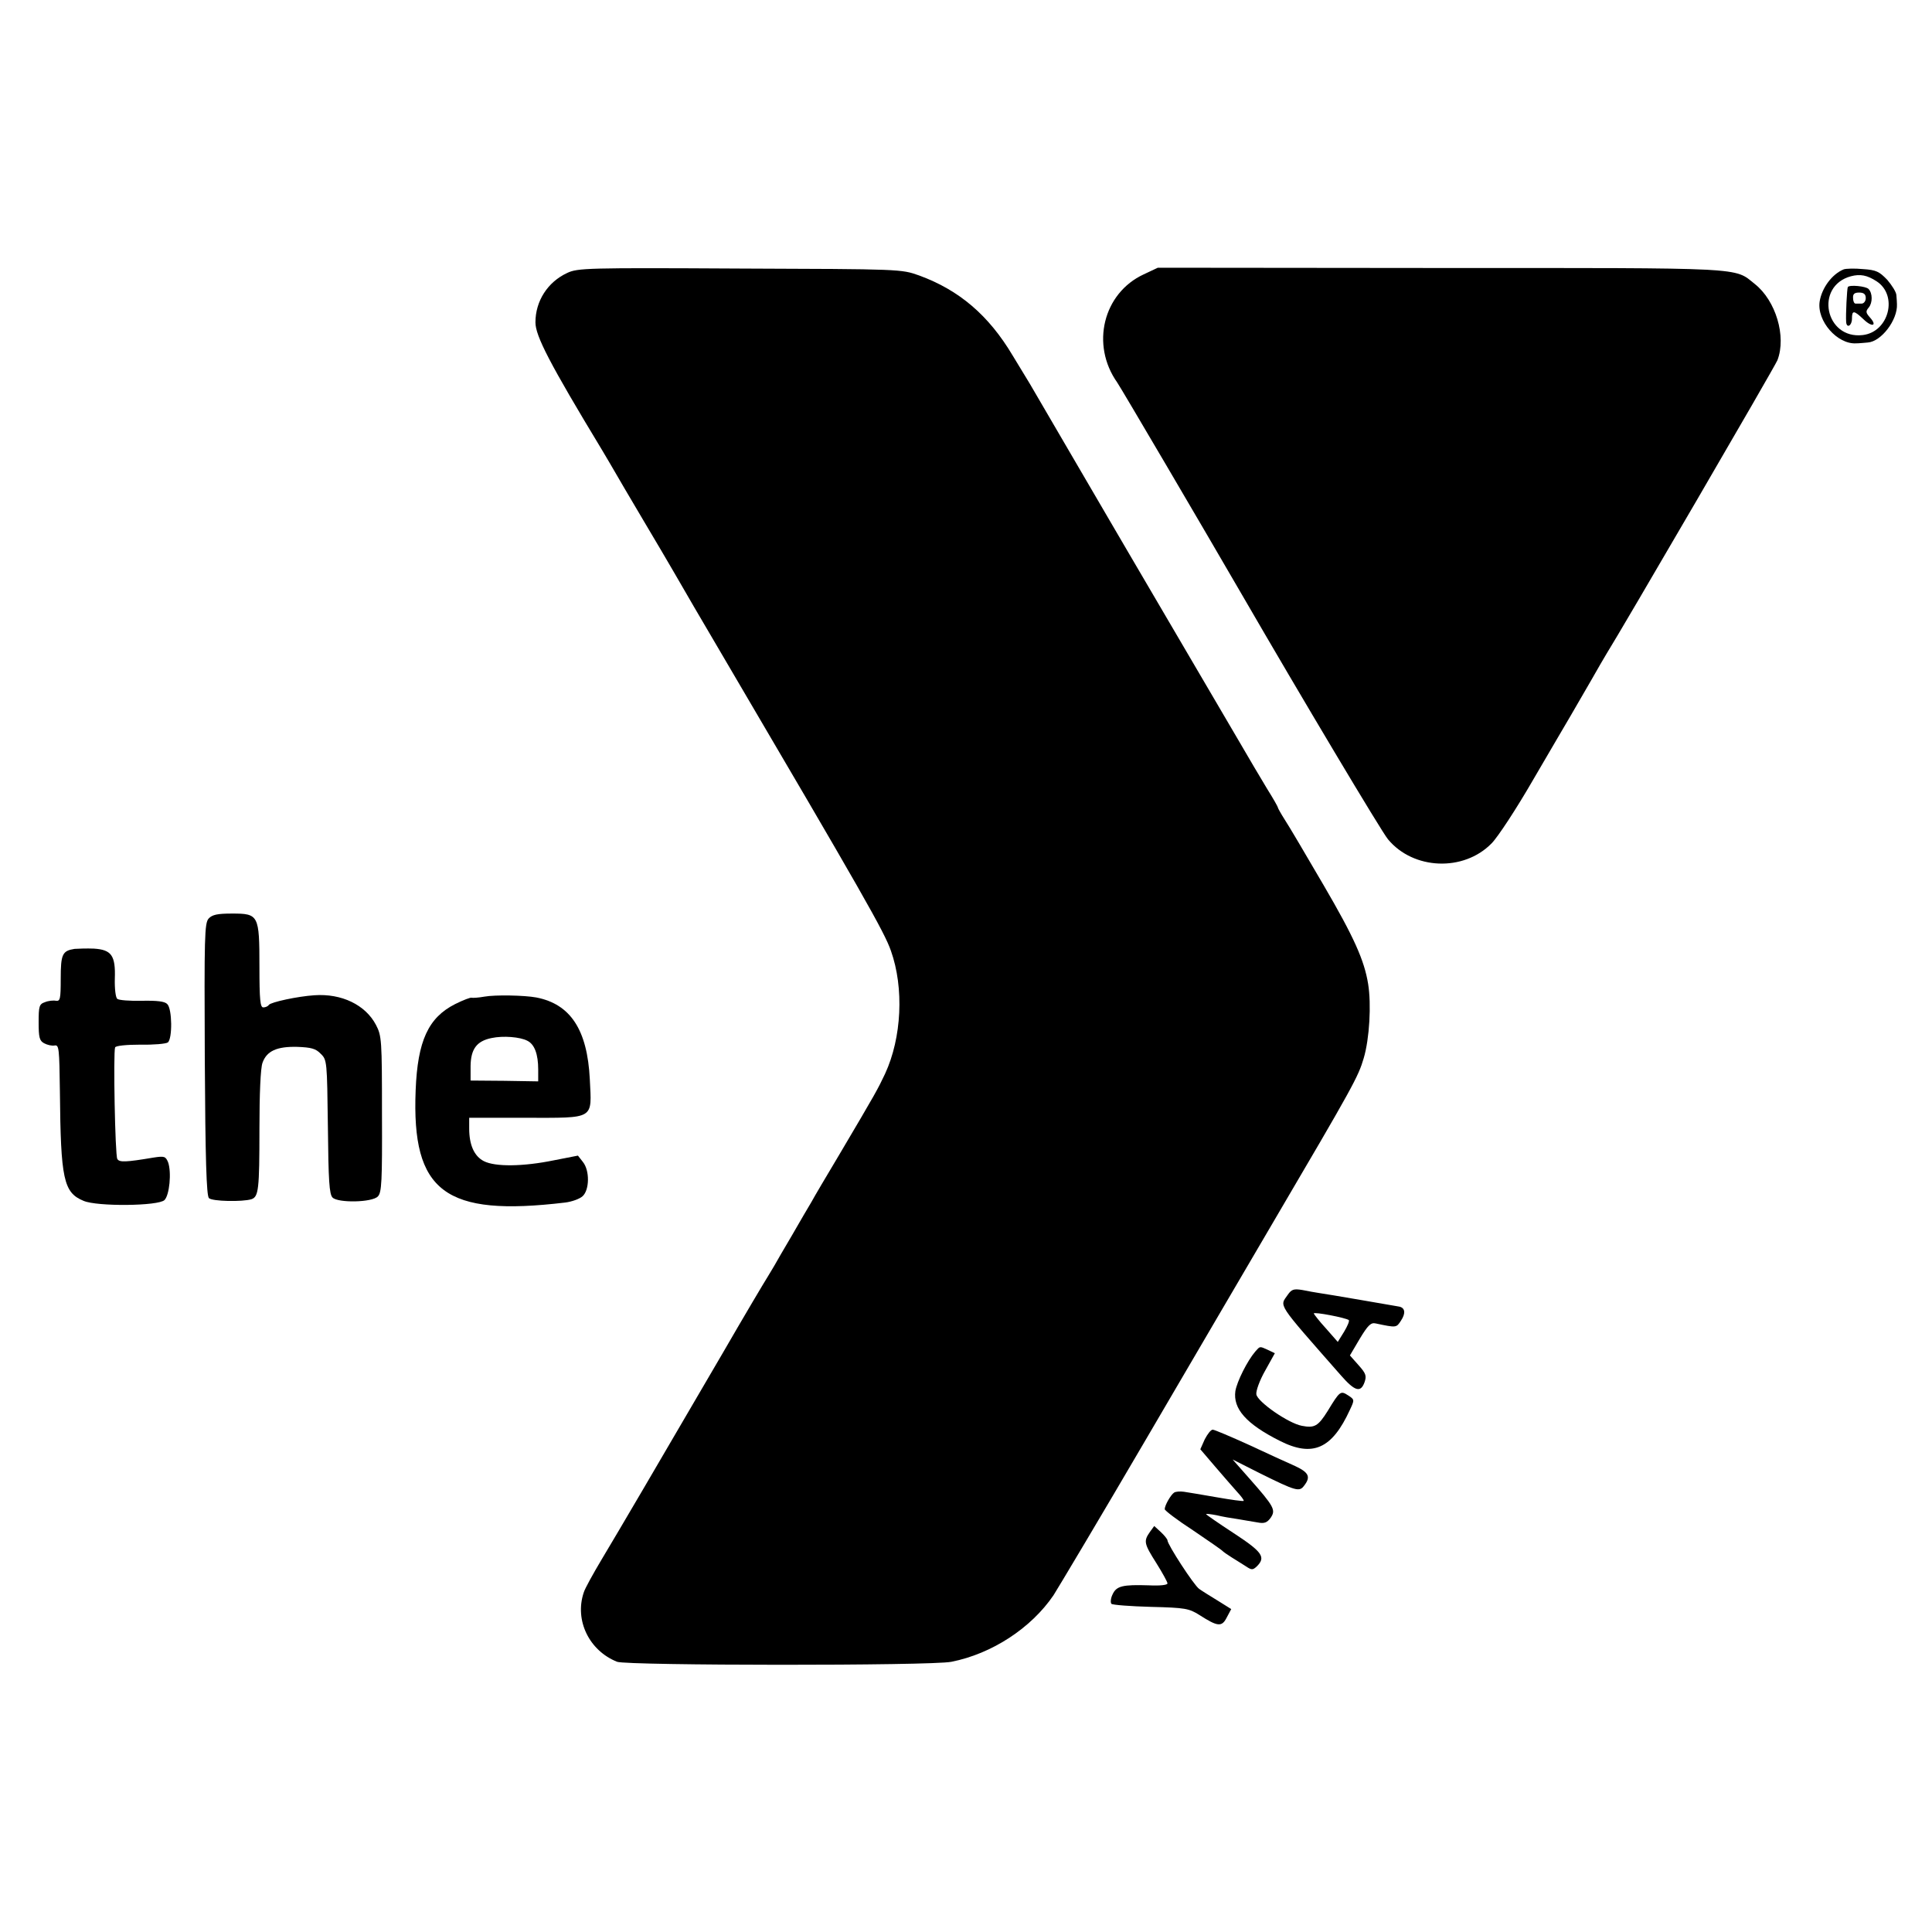 <?xml version="1.0" standalone="no"?>
<!DOCTYPE svg PUBLIC "-//W3C//DTD SVG 20010904//EN"
 "http://www.w3.org/TR/2001/REC-SVG-20010904/DTD/svg10.dtd">
<svg version="1.0" xmlns="http://www.w3.org/2000/svg"
 width="700pt" height="700pt" viewBox="0 0 700 700"
 preserveAspectRatio="xMidYMid meet">
<g transform="translate(0,700) scale(0.1,-0.1)"
fill="#000000" stroke="none">
<path d="M2055 6011 c-71 -33 -115 -102 -115 -179 0 -49 51 -148 241 -462 5
-8 42 -71 82 -140 41 -69 100 -170 133 -225 32 -55 64 -109 70 -120 6 -11 73
-126 149 -255 513 -873 589 -1006 613 -1075 48 -135 39 -315 -21 -445 -27 -57
-31 -65 -167 -295 -46 -77 -91 -153 -100 -170 -10 -16 -41 -70 -70 -120 -29
-49 -58 -99 -64 -110 -6 -11 -19 -31 -27 -45 -9 -14 -81 -135 -159 -270 -238
-408 -380 -650 -440 -750 -31 -52 -61 -106 -65 -120 -34 -101 20 -211 121
-251 38 -14 1137 -15 1211 0 147 29 289 122 370 241 16 25 169 281 338 570
169 289 375 640 457 780 292 497 309 528 329 596 21 71 28 195 16 269 -14 86
-51 169 -162 359 -63 108 -126 215 -140 236 -14 22 -25 42 -25 44 0 3 -17 33
-39 68 -21 35 -70 117 -108 183 -39 66 -155 264 -258 440 -103 176 -196 334
-205 350 -29 50 -280 479 -289 495 -5 8 -33 54 -62 102 -87 146 -194 237 -339
290 -65 23 -65 23 -650 25 -553 3 -587 2 -625 -16z"/>
<path d="M4144 6006 c-147 -68 -193 -255 -96 -392 15 -22 310 -524 452 -769
212 -366 506 -859 529 -886 92 -111 274 -118 375 -15 23 23 91 127 151 231 61
104 122 209 137 234 15 25 47 82 73 126 25 44 50 87 55 95 54 86 611 1042 620
1065 33 86 -6 216 -82 276 -76 61 -22 58 -1138 58 l-1025 1 -51 -24z"/>
<path d="M6680 6024 c-42 -17 -79 -67 -87 -116 -11 -71 64 -156 132 -152 11 0
30 2 42 3 49 3 109 82 106 139 0 6 -1 21 -2 32 0 11 -16 36 -33 56 -29 30 -40
36 -88 39 -30 3 -62 2 -70 -1z m119 -43 c79 -51 45 -184 -50 -195 -136 -16
-175 177 -43 213 34 9 59 4 93 -18z"/>
<path d="M6695 5960 c-3 -5 -8 -101 -6 -127 2 -24 21 -13 21 12 0 32 7 31 42
-2 31 -30 51 -24 23 7 -15 17 -16 22 -4 36 14 17 14 52 -1 67 -9 10 -69 16
-75 7z m65 -40 c0 -11 -7 -20 -15 -20 -8 0 -18 0 -22 0 -5 0 -9 9 -9 20 -1 15
5 20 22 20 17 0 24 -6 24 -20z"/>
<path d="M756 3672 c-15 -17 -16 -64 -14 -510 2 -361 6 -494 15 -503 12 -12
121 -14 154 -4 26 9 29 35 29 256 0 125 4 219 11 238 15 43 52 60 127 58 49
-2 66 -6 84 -25 23 -22 23 -28 26 -264 2 -196 5 -245 17 -257 20 -20 143 -18
164 4 14 14 16 54 15 298 0 270 -1 284 -22 324 -38 72 -124 114 -223 107 -61
-4 -158 -25 -165 -35 -3 -5 -12 -9 -20 -9 -11 0 -14 26 -14 148 0 187 -3 192
-99 192 -53 0 -72 -4 -85 -18z"/>
<path d="M270 3562 c-44 -7 -50 -19 -50 -108 0 -73 -2 -82 -17 -80 -10 2 -28
0 -40 -5 -21 -7 -23 -15 -23 -73 0 -55 3 -67 20 -76 11 -6 28 -10 38 -8 16 3
17 -12 19 -167 3 -318 13 -366 86 -396 49 -21 271 -19 293 3 18 18 26 100 13
137 -9 21 -13 23 -52 17 -101 -17 -125 -18 -132 -5 -8 12 -15 384 -8 404 2 6
40 10 91 10 48 -1 93 3 100 8 17 13 16 122 -2 139 -9 10 -37 13 -92 12 -44 -1
-84 2 -89 7 -6 4 -10 37 -9 73 3 84 -12 105 -76 109 -25 1 -56 0 -70 -1z"/>
<path d="M1755 3389 c-22 -4 -42 -5 -46 -4 -3 2 -30 -8 -60 -23 -97 -49 -136
-133 -143 -312 -15 -369 106 -459 542 -407 24 3 52 13 63 23 25 23 26 93 1
124 l-18 23 -87 -17 c-112 -23 -213 -24 -254 -3 -35 18 -53 59 -53 118 l0 39
204 0 c254 0 240 -8 233 140 -9 179 -70 272 -194 296 -43 8 -149 10 -188 3z
m156 -160 c26 -13 39 -49 39 -104 l0 -43 -122 2 -123 1 0 53 c1 61 22 90 76
101 42 9 104 4 130 -10z"/>
<path d="M4666 2309 c-30 -44 -44 -23 193 -293 50 -57 71 -63 85 -24 8 23 5
32 -22 62 l-31 35 36 61 c29 48 40 59 57 55 76 -16 75 -16 92 10 18 27 15 47
-7 51 -7 1 -70 12 -139 24 -69 12 -136 23 -150 25 -14 2 -41 7 -61 11 -31 5
-39 3 -53 -17z m221 -92 c3 -3 -5 -22 -17 -42 l-23 -37 -43 49 c-24 26 -43 51
-44 54 0 7 118 -16 127 -24z"/>
<path d="M4548 2103 c-29 -34 -66 -108 -72 -143 -9 -64 39 -119 160 -180 120
-61 190 -30 255 112 17 36 17 37 -6 52 -28 18 -30 17 -75 -57 -34 -54 -47 -62
-93 -53 -49 9 -161 87 -165 114 -2 12 12 51 32 86 l35 63 -25 12 c-31 14 -28
14 -46 -6z"/>
<path d="M4365 1785 l-16 -36 53 -62 c29 -34 65 -75 80 -92 15 -16 26 -31 24
-33 -2 -2 -46 4 -97 13 -52 9 -105 18 -119 20 -14 2 -30 1 -36 -3 -12 -8 -34
-46 -34 -60 0 -5 46 -40 103 -77 56 -38 104 -71 107 -75 3 -3 17 -13 33 -23
15 -9 38 -24 51 -32 21 -14 25 -14 40 0 33 33 20 52 -84 120 -55 36 -100 67
-100 69 0 2 17 0 38 -4 20 -5 55 -11 77 -14 22 -4 54 -9 71 -12 25 -5 35 -1
48 17 19 28 13 40 -78 143 l-60 68 99 -50 c131 -65 143 -68 160 -45 25 32 17
48 -32 71 -27 12 -102 46 -168 77 -66 30 -125 55 -131 55 -7 0 -19 -16 -29
-35z"/>
<path d="M4166 1449 c-23 -33 -21 -42 24 -113 22 -35 40 -68 40 -73 0 -6 -28
-9 -67 -7 -95 3 -118 -2 -132 -33 -7 -14 -8 -30 -4 -34 4 -4 69 -9 143 -11
125 -3 138 -6 175 -29 67 -43 82 -45 100 -9 l16 30 -48 30 c-26 16 -57 35 -68
43 -19 13 -115 161 -115 176 0 4 -11 18 -24 30 l-24 22 -16 -22z"/>
</g>
</svg>
